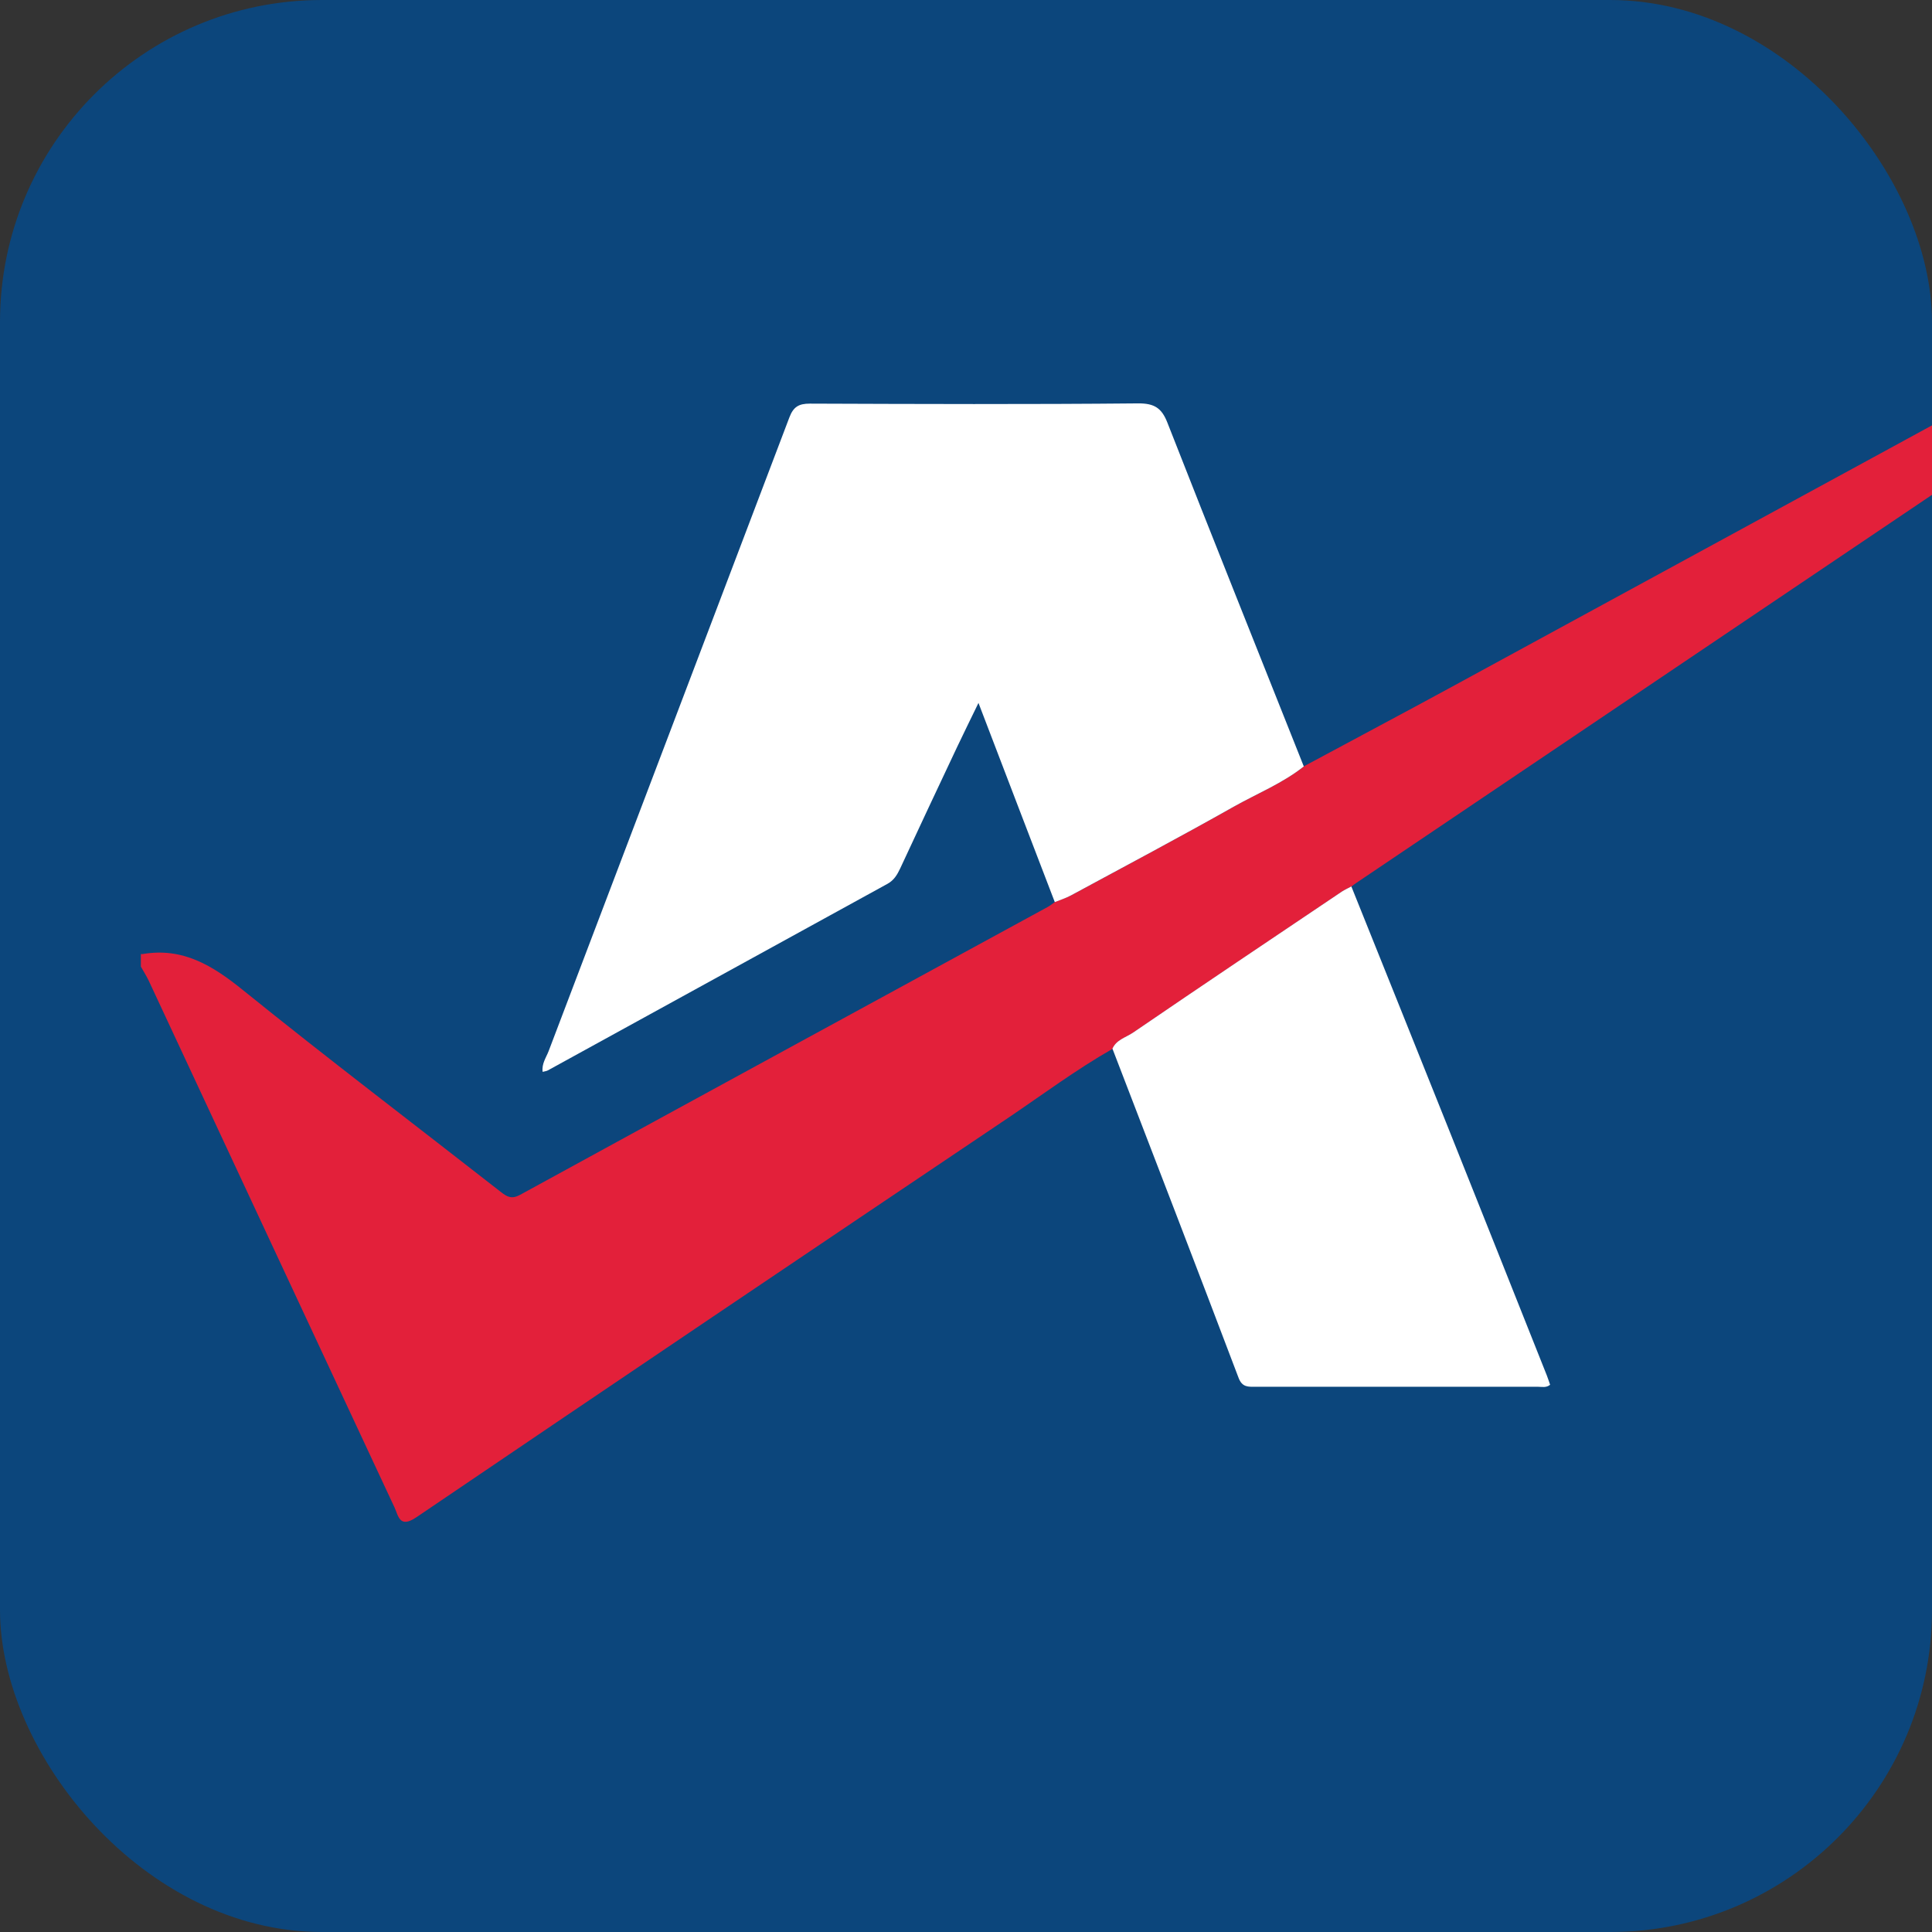 <svg width="24" height="24" viewBox="0 0 24 24" fill="none" xmlns="http://www.w3.org/2000/svg">
<rect x="0" y="0" width="24" height="24" fill="#333333" stroke="none"/>
<g clip-path="url(#clip0_45_338)">
<rect width="24" height="24" rx="4" fill="#0C467C"/>
<g clip-path="url(#clip1_45_338)">
<path d="M13.817 13.031C13.369 13.287 12.955 13.595 12.529 13.883C10.073 15.534 7.62 17.188 5.171 18.849C4.963 18.989 4.95 18.833 4.9 18.724C3.881 16.543 2.863 14.36 1.845 12.177C1.816 12.118 1.781 12.063 1.75 12.008C1.75 11.955 1.75 11.903 1.75 11.851C1.756 11.851 1.764 11.854 1.77 11.852C2.27 11.766 2.64 11.994 3.015 12.297C4.071 13.15 5.154 13.972 6.223 14.808C6.3 14.868 6.356 14.9 6.462 14.842C8.642 13.649 10.826 12.46 13.009 11.27C13.043 11.252 13.074 11.227 13.106 11.204C13.172 11.176 13.242 11.156 13.305 11.123C13.98 10.758 14.658 10.398 15.328 10.02C15.62 9.856 15.935 9.729 16.202 9.517C16.816 9.186 17.433 8.86 18.046 8.526C21.536 6.626 25.03 4.725 28.52 2.819C28.672 2.736 28.819 2.751 29.025 2.753C28.817 2.896 28.645 3.016 28.471 3.133C24.598 5.744 20.723 8.355 16.85 10.967C16.828 10.981 16.808 10.998 16.787 11.013C16.747 11.035 16.704 11.052 16.667 11.078C15.802 11.661 14.935 12.243 14.073 12.83C13.984 12.89 13.865 12.918 13.817 13.033V13.031Z" fill="#E3203A"/>
<path d="M16.199 9.519C15.932 9.731 15.617 9.857 15.324 10.022C14.656 10.399 13.977 10.759 13.302 11.124C13.238 11.158 13.169 11.18 13.103 11.206C12.792 10.393 12.479 9.582 12.155 8.732C12.056 8.937 11.97 9.109 11.888 9.283C11.651 9.785 11.416 10.285 11.182 10.789C11.145 10.867 11.105 10.935 11.025 10.979C9.618 11.751 8.212 12.525 6.807 13.296C6.79 13.306 6.77 13.307 6.741 13.315C6.727 13.215 6.784 13.138 6.815 13.058C7.811 10.433 8.811 7.81 9.806 5.185C9.856 5.053 9.923 5.014 10.06 5.014C11.419 5.019 12.78 5.024 14.139 5.011C14.339 5.01 14.431 5.068 14.502 5.251C15.061 6.677 15.631 8.098 16.196 9.52L16.199 9.519Z" fill="white"/>
<path d="M13.817 13.032C13.863 12.918 13.983 12.889 14.073 12.829C14.935 12.24 15.802 11.659 16.667 11.077C16.704 11.052 16.747 11.034 16.787 11.012C17.192 12.02 17.598 13.03 18.001 14.038C18.408 15.054 18.811 16.072 19.216 17.088C19.23 17.123 19.241 17.16 19.256 17.202C19.208 17.242 19.156 17.227 19.108 17.227C17.938 17.227 16.768 17.227 15.598 17.227C15.508 17.227 15.431 17.236 15.386 17.116C14.869 15.752 14.344 14.391 13.82 13.029L13.817 13.032Z" fill="white"/>
</g>
</g>
<defs>
<clipPath id="clip0_45_338">
<rect width="24" height="24" rx="4" fill="white"/>
</clipPath>
<clipPath id="clip1_45_338">
<rect width="27.275" height="16.154" fill="white" transform="translate(1.75 2.75)"/>
</clipPath>
</defs>
</svg>
